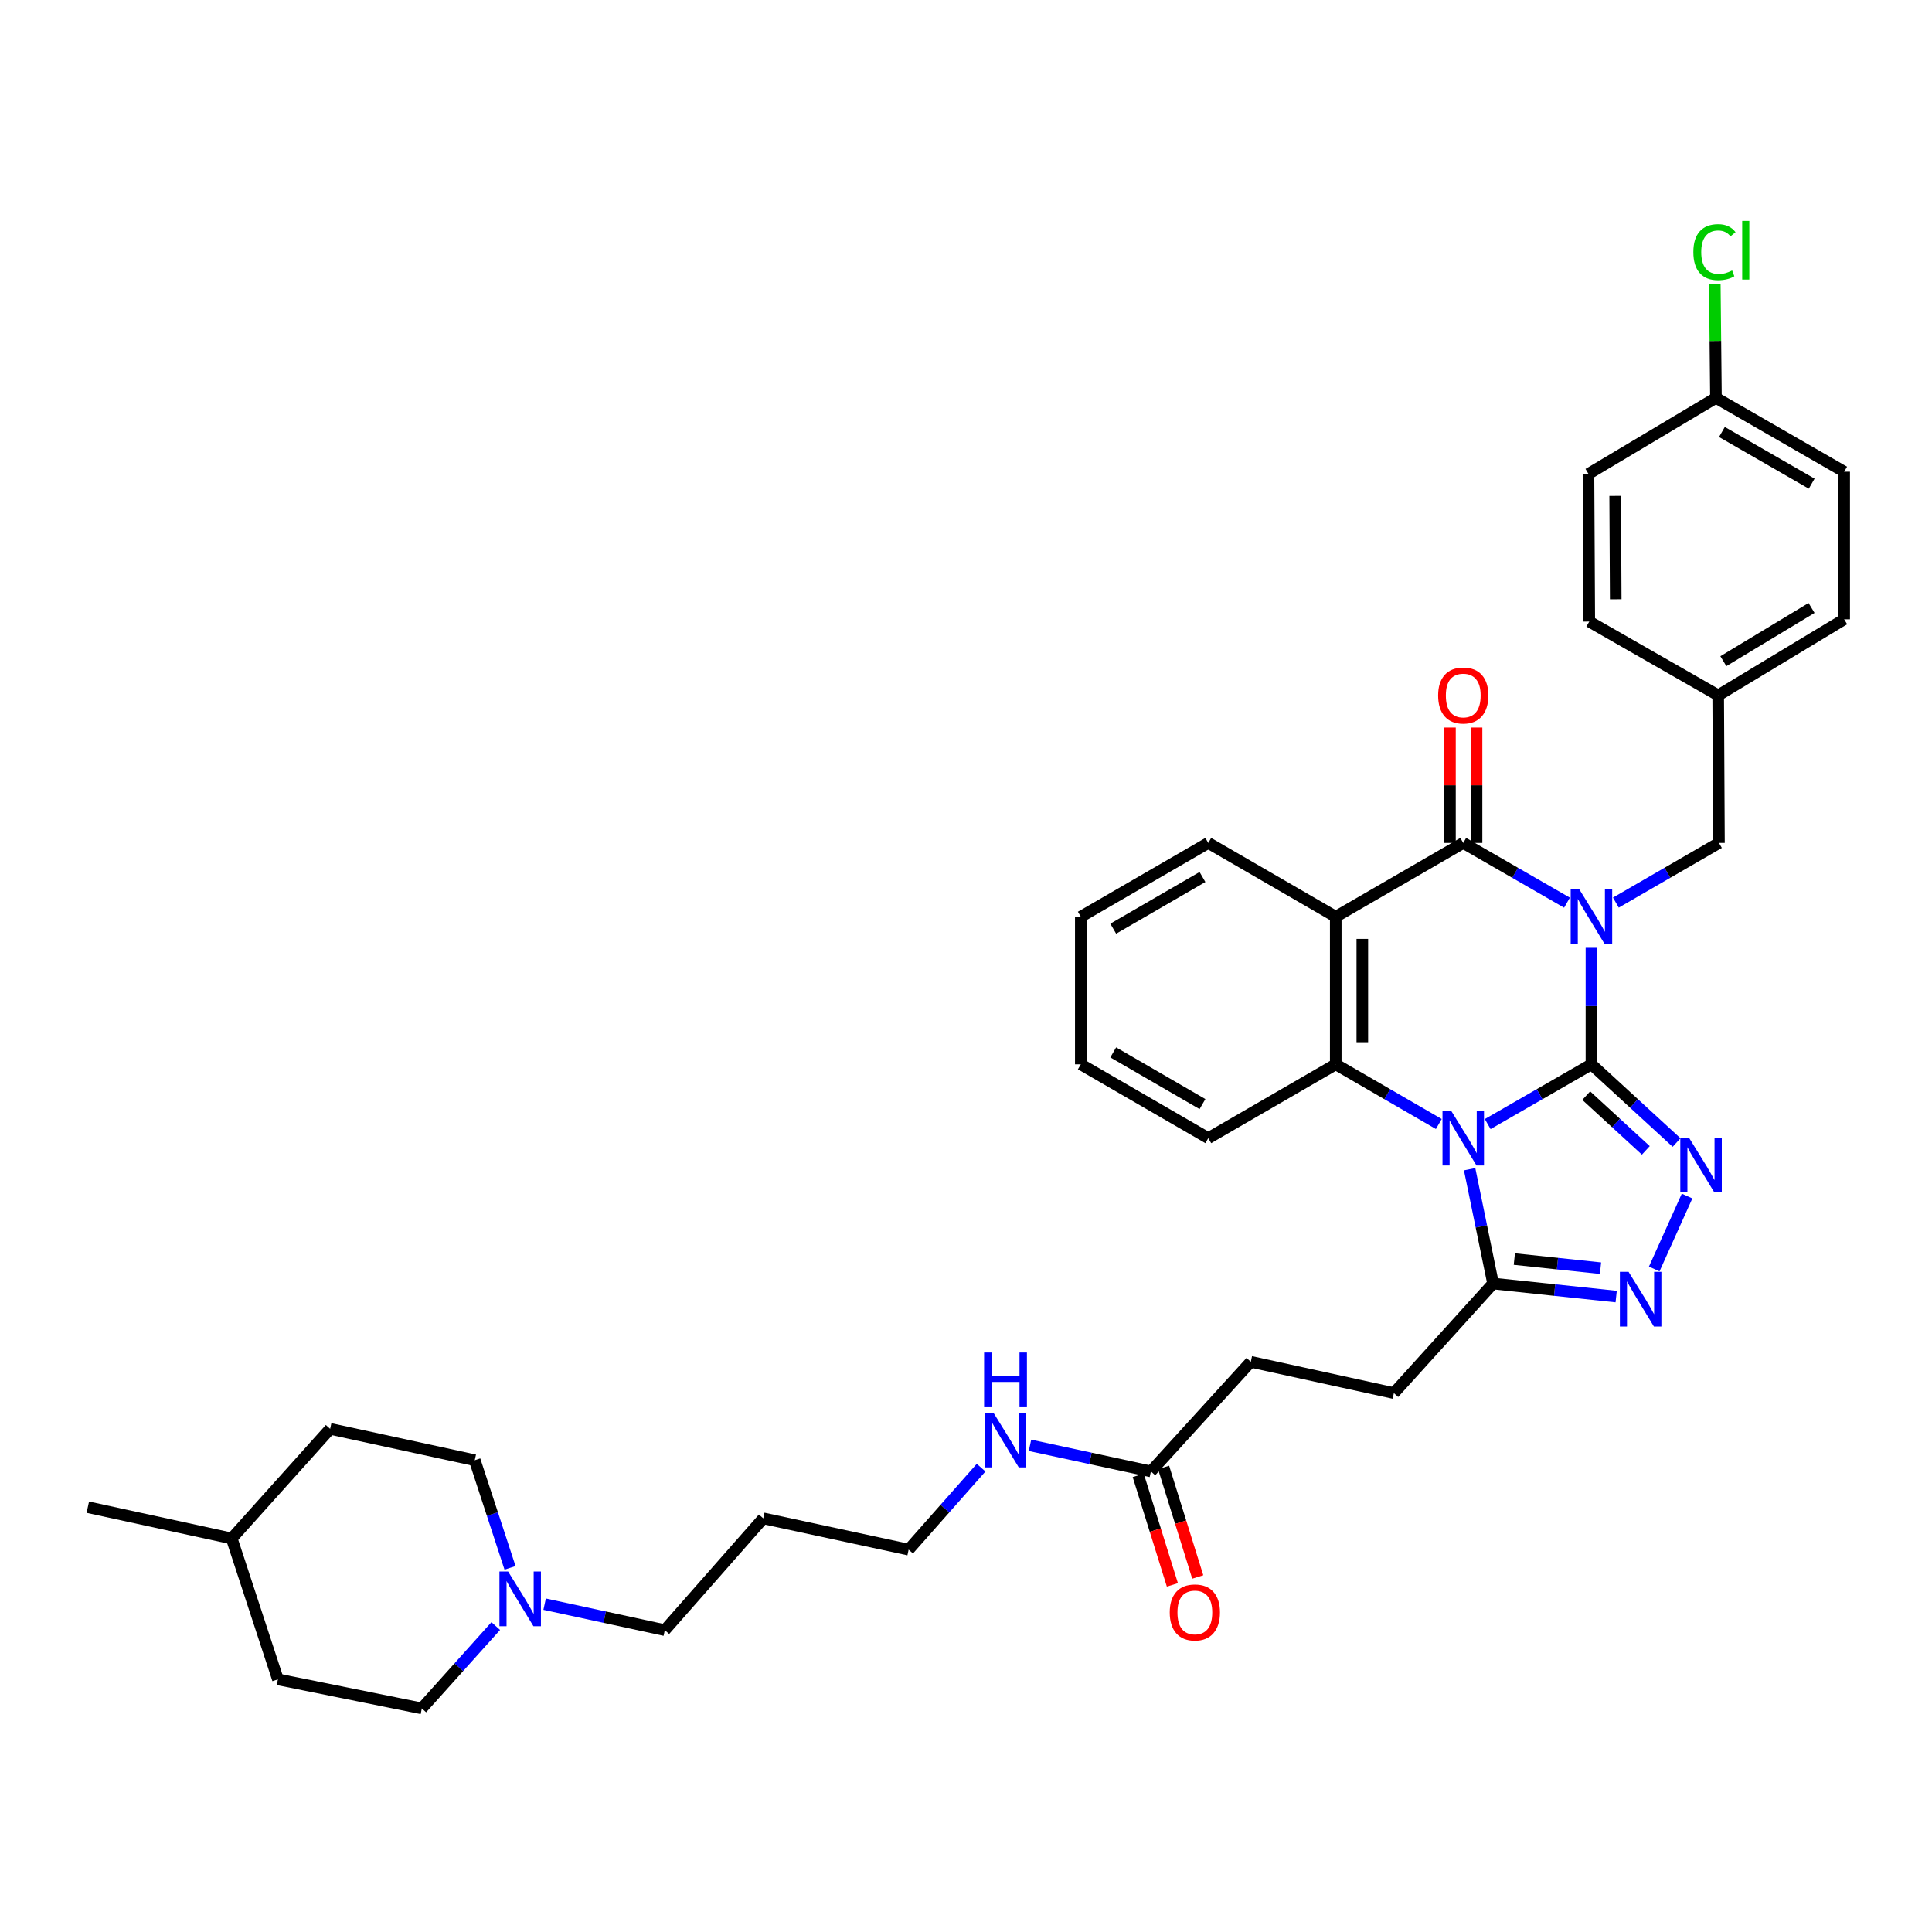 <?xml version='1.0' encoding='iso-8859-1'?>
<svg version='1.1' baseProfile='full'
              xmlns='http://www.w3.org/2000/svg'
                      xmlns:rdkit='http://www.rdkit.org/xml'
                      xmlns:xlink='http://www.w3.org/1999/xlink'
                  xml:space='preserve'
width='1000px' height='1000px' viewBox='0 0 1000 1000'>
<!-- END OF HEADER -->
<rect style='opacity:1.0;fill:#FFFFFF;stroke:none' width='1000' height='1000' x='0' y='0'> </rect>
<path class='bond-0' d='M 823.725,550.894 L 823.725,520.74' style='fill:none;fill-rule:evenodd;stroke:#000000;stroke-width:6px;stroke-linecap:butt;stroke-linejoin:miter;stroke-opacity:1' />
<path class='bond-0' d='M 823.725,520.74 L 823.725,490.585' style='fill:none;fill-rule:evenodd;stroke:#0000FF;stroke-width:6px;stroke-linecap:butt;stroke-linejoin:miter;stroke-opacity:1' />
<path class='bond-1' d='M 823.725,550.894 L 796.877,566.355' style='fill:none;fill-rule:evenodd;stroke:#000000;stroke-width:6px;stroke-linecap:butt;stroke-linejoin:miter;stroke-opacity:1' />
<path class='bond-1' d='M 796.877,566.355 L 770.029,581.815' style='fill:none;fill-rule:evenodd;stroke:#0000FF;stroke-width:6px;stroke-linecap:butt;stroke-linejoin:miter;stroke-opacity:1' />
<path class='bond-3' d='M 823.725,550.894 L 845.76,571.133' style='fill:none;fill-rule:evenodd;stroke:#000000;stroke-width:6px;stroke-linecap:butt;stroke-linejoin:miter;stroke-opacity:1' />
<path class='bond-3' d='M 845.76,571.133 L 867.795,591.371' style='fill:none;fill-rule:evenodd;stroke:#0000FF;stroke-width:6px;stroke-linecap:butt;stroke-linejoin:miter;stroke-opacity:1' />
<path class='bond-3' d='M 821.029,567.098 L 836.454,581.265' style='fill:none;fill-rule:evenodd;stroke:#000000;stroke-width:6px;stroke-linecap:butt;stroke-linejoin:miter;stroke-opacity:1' />
<path class='bond-3' d='M 836.454,581.265 L 851.878,595.432' style='fill:none;fill-rule:evenodd;stroke:#0000FF;stroke-width:6px;stroke-linecap:butt;stroke-linejoin:miter;stroke-opacity:1' />
<path class='bond-2' d='M 811.071,467.228 L 784.223,451.764' style='fill:none;fill-rule:evenodd;stroke:#0000FF;stroke-width:6px;stroke-linecap:butt;stroke-linejoin:miter;stroke-opacity:1' />
<path class='bond-2' d='M 784.223,451.764 L 757.375,436.3' style='fill:none;fill-rule:evenodd;stroke:#000000;stroke-width:6px;stroke-linecap:butt;stroke-linejoin:miter;stroke-opacity:1' />
<path class='bond-8' d='M 836.372,467.194 L 863.052,451.747' style='fill:none;fill-rule:evenodd;stroke:#0000FF;stroke-width:6px;stroke-linecap:butt;stroke-linejoin:miter;stroke-opacity:1' />
<path class='bond-8' d='M 863.052,451.747 L 889.732,436.3' style='fill:none;fill-rule:evenodd;stroke:#000000;stroke-width:6px;stroke-linecap:butt;stroke-linejoin:miter;stroke-opacity:1' />
<path class='bond-5' d='M 744.729,581.781 L 718.053,566.337' style='fill:none;fill-rule:evenodd;stroke:#0000FF;stroke-width:6px;stroke-linecap:butt;stroke-linejoin:miter;stroke-opacity:1' />
<path class='bond-5' d='M 718.053,566.337 L 691.377,550.894' style='fill:none;fill-rule:evenodd;stroke:#000000;stroke-width:6px;stroke-linecap:butt;stroke-linejoin:miter;stroke-opacity:1' />
<path class='bond-7' d='M 760.674,605.183 L 766.744,634.769' style='fill:none;fill-rule:evenodd;stroke:#0000FF;stroke-width:6px;stroke-linecap:butt;stroke-linejoin:miter;stroke-opacity:1' />
<path class='bond-7' d='M 766.744,634.769 L 772.814,664.356' style='fill:none;fill-rule:evenodd;stroke:#000000;stroke-width:6px;stroke-linecap:butt;stroke-linejoin:miter;stroke-opacity:1' />
<path class='bond-10' d='M 764.254,436.3 L 764.254,406.439' style='fill:none;fill-rule:evenodd;stroke:#000000;stroke-width:6px;stroke-linecap:butt;stroke-linejoin:miter;stroke-opacity:1' />
<path class='bond-10' d='M 764.254,406.439 L 764.254,376.577' style='fill:none;fill-rule:evenodd;stroke:#FF0000;stroke-width:6px;stroke-linecap:butt;stroke-linejoin:miter;stroke-opacity:1' />
<path class='bond-10' d='M 750.496,436.3 L 750.496,406.439' style='fill:none;fill-rule:evenodd;stroke:#000000;stroke-width:6px;stroke-linecap:butt;stroke-linejoin:miter;stroke-opacity:1' />
<path class='bond-10' d='M 750.496,406.439 L 750.496,376.577' style='fill:none;fill-rule:evenodd;stroke:#FF0000;stroke-width:6px;stroke-linecap:butt;stroke-linejoin:miter;stroke-opacity:1' />
<path class='bond-37' d='M 757.375,436.3 L 691.377,474.516' style='fill:none;fill-rule:evenodd;stroke:#000000;stroke-width:6px;stroke-linecap:butt;stroke-linejoin:miter;stroke-opacity:1' />
<path class='bond-6' d='M 873.227,619.069 L 856.228,656.819' style='fill:none;fill-rule:evenodd;stroke:#0000FF;stroke-width:6px;stroke-linecap:butt;stroke-linejoin:miter;stroke-opacity:1' />
<path class='bond-4' d='M 691.377,474.516 L 691.377,550.894' style='fill:none;fill-rule:evenodd;stroke:#000000;stroke-width:6px;stroke-linecap:butt;stroke-linejoin:miter;stroke-opacity:1' />
<path class='bond-4' d='M 705.134,485.973 L 705.134,539.437' style='fill:none;fill-rule:evenodd;stroke:#000000;stroke-width:6px;stroke-linecap:butt;stroke-linejoin:miter;stroke-opacity:1' />
<path class='bond-19' d='M 691.377,474.516 L 625.401,436.3' style='fill:none;fill-rule:evenodd;stroke:#000000;stroke-width:6px;stroke-linecap:butt;stroke-linejoin:miter;stroke-opacity:1' />
<path class='bond-21' d='M 691.377,550.894 L 625.401,589.102' style='fill:none;fill-rule:evenodd;stroke:#000000;stroke-width:6px;stroke-linecap:butt;stroke-linejoin:miter;stroke-opacity:1' />
<path class='bond-36' d='M 836.532,671.102 L 804.673,667.729' style='fill:none;fill-rule:evenodd;stroke:#0000FF;stroke-width:6px;stroke-linecap:butt;stroke-linejoin:miter;stroke-opacity:1' />
<path class='bond-36' d='M 804.673,667.729 L 772.814,664.356' style='fill:none;fill-rule:evenodd;stroke:#000000;stroke-width:6px;stroke-linecap:butt;stroke-linejoin:miter;stroke-opacity:1' />
<path class='bond-36' d='M 828.423,656.409 L 806.122,654.048' style='fill:none;fill-rule:evenodd;stroke:#0000FF;stroke-width:6px;stroke-linecap:butt;stroke-linejoin:miter;stroke-opacity:1' />
<path class='bond-36' d='M 806.122,654.048 L 783.821,651.687' style='fill:none;fill-rule:evenodd;stroke:#000000;stroke-width:6px;stroke-linecap:butt;stroke-linejoin:miter;stroke-opacity:1' />
<path class='bond-12' d='M 772.814,664.356 L 721.475,721.061' style='fill:none;fill-rule:evenodd;stroke:#000000;stroke-width:6px;stroke-linecap:butt;stroke-linejoin:miter;stroke-opacity:1' />
<path class='bond-15' d='M 889.732,436.3 L 889.334,359.907' style='fill:none;fill-rule:evenodd;stroke:#000000;stroke-width:6px;stroke-linecap:butt;stroke-linejoin:miter;stroke-opacity:1' />
<path class='bond-9' d='M 281.901,830.306 L 313.002,837.035' style='fill:none;fill-rule:evenodd;stroke:#0000FF;stroke-width:6px;stroke-linecap:butt;stroke-linejoin:miter;stroke-opacity:1' />
<path class='bond-9' d='M 313.002,837.035 L 344.103,843.764' style='fill:none;fill-rule:evenodd;stroke:#000000;stroke-width:6px;stroke-linecap:butt;stroke-linejoin:miter;stroke-opacity:1' />
<path class='bond-17' d='M 263.988,811.52 L 254.862,783.663' style='fill:none;fill-rule:evenodd;stroke:#0000FF;stroke-width:6px;stroke-linecap:butt;stroke-linejoin:miter;stroke-opacity:1' />
<path class='bond-17' d='M 254.862,783.663 L 245.736,755.807' style='fill:none;fill-rule:evenodd;stroke:#000000;stroke-width:6px;stroke-linecap:butt;stroke-linejoin:miter;stroke-opacity:1' />
<path class='bond-18' d='M 256.601,841.652 L 237.468,862.962' style='fill:none;fill-rule:evenodd;stroke:#0000FF;stroke-width:6px;stroke-linecap:butt;stroke-linejoin:miter;stroke-opacity:1' />
<path class='bond-18' d='M 237.468,862.962 L 218.335,884.273' style='fill:none;fill-rule:evenodd;stroke:#000000;stroke-width:6px;stroke-linecap:butt;stroke-linejoin:miter;stroke-opacity:1' />
<path class='bond-11' d='M 595.707,761.593 L 647.413,704.873' style='fill:none;fill-rule:evenodd;stroke:#000000;stroke-width:6px;stroke-linecap:butt;stroke-linejoin:miter;stroke-opacity:1' />
<path class='bond-13' d='M 589.141,763.641 L 597.983,791.988' style='fill:none;fill-rule:evenodd;stroke:#000000;stroke-width:6px;stroke-linecap:butt;stroke-linejoin:miter;stroke-opacity:1' />
<path class='bond-13' d='M 597.983,791.988 L 606.824,820.334' style='fill:none;fill-rule:evenodd;stroke:#FF0000;stroke-width:6px;stroke-linecap:butt;stroke-linejoin:miter;stroke-opacity:1' />
<path class='bond-13' d='M 602.274,759.544 L 611.116,787.891' style='fill:none;fill-rule:evenodd;stroke:#000000;stroke-width:6px;stroke-linecap:butt;stroke-linejoin:miter;stroke-opacity:1' />
<path class='bond-13' d='M 611.116,787.891 L 619.958,816.238' style='fill:none;fill-rule:evenodd;stroke:#FF0000;stroke-width:6px;stroke-linecap:butt;stroke-linejoin:miter;stroke-opacity:1' />
<path class='bond-14' d='M 595.707,761.593 L 564.413,754.845' style='fill:none;fill-rule:evenodd;stroke:#000000;stroke-width:6px;stroke-linecap:butt;stroke-linejoin:miter;stroke-opacity:1' />
<path class='bond-14' d='M 564.413,754.845 L 533.118,748.097' style='fill:none;fill-rule:evenodd;stroke:#0000FF;stroke-width:6px;stroke-linecap:butt;stroke-linejoin:miter;stroke-opacity:1' />
<path class='bond-16' d='M 721.475,721.061 L 647.413,704.873' style='fill:none;fill-rule:evenodd;stroke:#000000;stroke-width:6px;stroke-linecap:butt;stroke-linejoin:miter;stroke-opacity:1' />
<path class='bond-32' d='M 507.82,759.657 L 489.067,780.871' style='fill:none;fill-rule:evenodd;stroke:#0000FF;stroke-width:6px;stroke-linecap:butt;stroke-linejoin:miter;stroke-opacity:1' />
<path class='bond-32' d='M 489.067,780.871 L 470.314,802.086' style='fill:none;fill-rule:evenodd;stroke:#000000;stroke-width:6px;stroke-linecap:butt;stroke-linejoin:miter;stroke-opacity:1' />
<path class='bond-23' d='M 889.334,359.907 L 822.602,321.714' style='fill:none;fill-rule:evenodd;stroke:#000000;stroke-width:6px;stroke-linecap:butt;stroke-linejoin:miter;stroke-opacity:1' />
<path class='bond-24' d='M 889.334,359.907 L 954.545,320.552' style='fill:none;fill-rule:evenodd;stroke:#000000;stroke-width:6px;stroke-linecap:butt;stroke-linejoin:miter;stroke-opacity:1' />
<path class='bond-24' d='M 892.007,342.225 L 937.655,314.677' style='fill:none;fill-rule:evenodd;stroke:#000000;stroke-width:6px;stroke-linecap:butt;stroke-linejoin:miter;stroke-opacity:1' />
<path class='bond-28' d='M 245.736,755.807 L 170.879,739.573' style='fill:none;fill-rule:evenodd;stroke:#000000;stroke-width:6px;stroke-linecap:butt;stroke-linejoin:miter;stroke-opacity:1' />
<path class='bond-29' d='M 218.335,884.273 L 143.845,869.231' style='fill:none;fill-rule:evenodd;stroke:#000000;stroke-width:6px;stroke-linecap:butt;stroke-linejoin:miter;stroke-opacity:1' />
<path class='bond-38' d='M 625.401,436.3 L 559.418,474.516' style='fill:none;fill-rule:evenodd;stroke:#000000;stroke-width:6px;stroke-linecap:butt;stroke-linejoin:miter;stroke-opacity:1' />
<path class='bond-38' d='M 622.399,453.938 L 576.21,480.689' style='fill:none;fill-rule:evenodd;stroke:#000000;stroke-width:6px;stroke-linecap:butt;stroke-linejoin:miter;stroke-opacity:1' />
<path class='bond-20' d='M 888.172,205.944 L 954.545,244.159' style='fill:none;fill-rule:evenodd;stroke:#000000;stroke-width:6px;stroke-linecap:butt;stroke-linejoin:miter;stroke-opacity:1' />
<path class='bond-20' d='M 891.264,223.599 L 937.725,250.35' style='fill:none;fill-rule:evenodd;stroke:#000000;stroke-width:6px;stroke-linecap:butt;stroke-linejoin:miter;stroke-opacity:1' />
<path class='bond-22' d='M 888.172,205.944 L 887.875,176.461' style='fill:none;fill-rule:evenodd;stroke:#000000;stroke-width:6px;stroke-linecap:butt;stroke-linejoin:miter;stroke-opacity:1' />
<path class='bond-22' d='M 887.875,176.461 L 887.577,146.978' style='fill:none;fill-rule:evenodd;stroke:#00CC00;stroke-width:6px;stroke-linecap:butt;stroke-linejoin:miter;stroke-opacity:1' />
<path class='bond-39' d='M 888.172,205.944 L 822.189,245.29' style='fill:none;fill-rule:evenodd;stroke:#000000;stroke-width:6px;stroke-linecap:butt;stroke-linejoin:miter;stroke-opacity:1' />
<path class='bond-35' d='M 625.401,589.102 L 559.418,550.894' style='fill:none;fill-rule:evenodd;stroke:#000000;stroke-width:6px;stroke-linecap:butt;stroke-linejoin:miter;stroke-opacity:1' />
<path class='bond-35' d='M 622.398,571.465 L 576.209,544.719' style='fill:none;fill-rule:evenodd;stroke:#000000;stroke-width:6px;stroke-linecap:butt;stroke-linejoin:miter;stroke-opacity:1' />
<path class='bond-25' d='M 822.602,321.714 L 822.189,245.29' style='fill:none;fill-rule:evenodd;stroke:#000000;stroke-width:6px;stroke-linecap:butt;stroke-linejoin:miter;stroke-opacity:1' />
<path class='bond-25' d='M 836.297,310.176 L 836.008,256.68' style='fill:none;fill-rule:evenodd;stroke:#000000;stroke-width:6px;stroke-linecap:butt;stroke-linejoin:miter;stroke-opacity:1' />
<path class='bond-26' d='M 954.545,320.552 L 954.545,244.159' style='fill:none;fill-rule:evenodd;stroke:#000000;stroke-width:6px;stroke-linecap:butt;stroke-linejoin:miter;stroke-opacity:1' />
<path class='bond-27' d='M 344.103,843.764 L 395.06,785.89' style='fill:none;fill-rule:evenodd;stroke:#000000;stroke-width:6px;stroke-linecap:butt;stroke-linejoin:miter;stroke-opacity:1' />
<path class='bond-40' d='M 170.879,739.573 L 119.937,796.308' style='fill:none;fill-rule:evenodd;stroke:#000000;stroke-width:6px;stroke-linecap:butt;stroke-linejoin:miter;stroke-opacity:1' />
<path class='bond-31' d='M 143.845,869.231 L 119.937,796.308' style='fill:none;fill-rule:evenodd;stroke:#000000;stroke-width:6px;stroke-linecap:butt;stroke-linejoin:miter;stroke-opacity:1' />
<path class='bond-30' d='M 395.06,785.89 L 470.314,802.086' style='fill:none;fill-rule:evenodd;stroke:#000000;stroke-width:6px;stroke-linecap:butt;stroke-linejoin:miter;stroke-opacity:1' />
<path class='bond-33' d='M 119.937,796.308 L 45.455,780.112' style='fill:none;fill-rule:evenodd;stroke:#000000;stroke-width:6px;stroke-linecap:butt;stroke-linejoin:miter;stroke-opacity:1' />
<path class='bond-34' d='M 559.418,474.516 L 559.418,550.894' style='fill:none;fill-rule:evenodd;stroke:#000000;stroke-width:6px;stroke-linecap:butt;stroke-linejoin:miter;stroke-opacity:1' />
<path  class='atom-1' d='M 817.465 460.356
L 826.745 475.356
Q 827.665 476.836, 829.145 479.516
Q 830.625 482.196, 830.705 482.356
L 830.705 460.356
L 834.465 460.356
L 834.465 488.676
L 830.585 488.676
L 820.625 472.276
Q 819.465 470.356, 818.225 468.156
Q 817.025 465.956, 816.665 465.276
L 816.665 488.676
L 812.985 488.676
L 812.985 460.356
L 817.465 460.356
' fill='#0000FF'/>
<path  class='atom-2' d='M 751.115 574.942
L 760.395 589.942
Q 761.315 591.422, 762.795 594.102
Q 764.275 596.782, 764.355 596.942
L 764.355 574.942
L 768.115 574.942
L 768.115 603.262
L 764.235 603.262
L 754.275 586.862
Q 753.115 584.942, 751.875 582.742
Q 750.675 580.542, 750.315 579.862
L 750.315 603.262
L 746.635 603.262
L 746.635 574.942
L 751.115 574.942
' fill='#0000FF'/>
<path  class='atom-4' d='M 874.2 588.845
L 883.48 603.845
Q 884.4 605.325, 885.88 608.005
Q 887.36 610.685, 887.44 610.845
L 887.44 588.845
L 891.2 588.845
L 891.2 617.165
L 887.32 617.165
L 877.36 600.765
Q 876.2 598.845, 874.96 596.645
Q 873.76 594.445, 873.4 593.765
L 873.4 617.165
L 869.72 617.165
L 869.72 588.845
L 874.2 588.845
' fill='#0000FF'/>
<path  class='atom-7' d='M 842.932 658.283
L 852.212 673.283
Q 853.132 674.763, 854.612 677.443
Q 856.092 680.123, 856.172 680.283
L 856.172 658.283
L 859.932 658.283
L 859.932 686.603
L 856.052 686.603
L 846.092 670.203
Q 844.932 668.283, 843.692 666.083
Q 842.492 663.883, 842.132 663.203
L 842.132 686.603
L 838.452 686.603
L 838.452 658.283
L 842.932 658.283
' fill='#0000FF'/>
<path  class='atom-10' d='M 262.986 813.408
L 272.266 828.408
Q 273.186 829.888, 274.666 832.568
Q 276.146 835.248, 276.226 835.408
L 276.226 813.408
L 279.986 813.408
L 279.986 841.728
L 276.106 841.728
L 266.146 825.328
Q 264.986 823.408, 263.746 821.208
Q 262.546 819.008, 262.186 818.328
L 262.186 841.728
L 258.506 841.728
L 258.506 813.408
L 262.986 813.408
' fill='#0000FF'/>
<path  class='atom-11' d='M 744.375 359.987
Q 744.375 353.187, 747.735 349.387
Q 751.095 345.587, 757.375 345.587
Q 763.655 345.587, 767.015 349.387
Q 770.375 353.187, 770.375 359.987
Q 770.375 366.867, 766.975 370.787
Q 763.575 374.667, 757.375 374.667
Q 751.135 374.667, 747.735 370.787
Q 744.375 366.907, 744.375 359.987
M 757.375 371.467
Q 761.695 371.467, 764.015 368.587
Q 766.375 365.667, 766.375 359.987
Q 766.375 354.427, 764.015 351.627
Q 761.695 348.787, 757.375 348.787
Q 753.055 348.787, 750.695 351.587
Q 748.375 354.387, 748.375 359.987
Q 748.375 365.707, 750.695 368.587
Q 753.055 371.467, 757.375 371.467
' fill='#FF0000'/>
<path  class='atom-14' d='M 605.453 834.596
Q 605.453 827.796, 608.813 823.996
Q 612.173 820.196, 618.453 820.196
Q 624.733 820.196, 628.093 823.996
Q 631.453 827.796, 631.453 834.596
Q 631.453 841.476, 628.053 845.396
Q 624.653 849.276, 618.453 849.276
Q 612.213 849.276, 608.813 845.396
Q 605.453 841.516, 605.453 834.596
M 618.453 846.076
Q 622.773 846.076, 625.093 843.196
Q 627.453 840.276, 627.453 834.596
Q 627.453 829.036, 625.093 826.236
Q 622.773 823.396, 618.453 823.396
Q 614.133 823.396, 611.773 826.196
Q 609.453 828.996, 609.453 834.596
Q 609.453 840.316, 611.773 843.196
Q 614.133 846.076, 618.453 846.076
' fill='#FF0000'/>
<path  class='atom-15' d='M 514.193 731.206
L 523.473 746.206
Q 524.393 747.686, 525.873 750.366
Q 527.353 753.046, 527.433 753.206
L 527.433 731.206
L 531.193 731.206
L 531.193 759.526
L 527.313 759.526
L 517.353 743.126
Q 516.193 741.206, 514.953 739.006
Q 513.753 736.806, 513.393 736.126
L 513.393 759.526
L 509.713 759.526
L 509.713 731.206
L 514.193 731.206
' fill='#0000FF'/>
<path  class='atom-15' d='M 509.373 700.054
L 513.213 700.054
L 513.213 712.094
L 527.693 712.094
L 527.693 700.054
L 531.533 700.054
L 531.533 728.374
L 527.693 728.374
L 527.693 715.294
L 513.213 715.294
L 513.213 728.374
L 509.373 728.374
L 509.373 700.054
' fill='#0000FF'/>
<path  class='atom-23' d='M 876.48 130.507
Q 876.48 123.467, 879.76 119.787
Q 883.08 116.067, 889.36 116.067
Q 895.2 116.067, 898.32 120.187
L 895.68 122.347
Q 893.4 119.347, 889.36 119.347
Q 885.08 119.347, 882.8 122.227
Q 880.56 125.067, 880.56 130.507
Q 880.56 136.107, 882.88 138.987
Q 885.24 141.867, 889.8 141.867
Q 892.92 141.867, 896.56 139.987
L 897.68 142.987
Q 896.2 143.947, 893.96 144.507
Q 891.72 145.067, 889.24 145.067
Q 883.08 145.067, 879.76 141.307
Q 876.48 137.547, 876.48 130.507
' fill='#00CC00'/>
<path  class='atom-23' d='M 901.76 114.347
L 905.44 114.347
L 905.44 144.707
L 901.76 144.707
L 901.76 114.347
' fill='#00CC00'/>
</svg>
